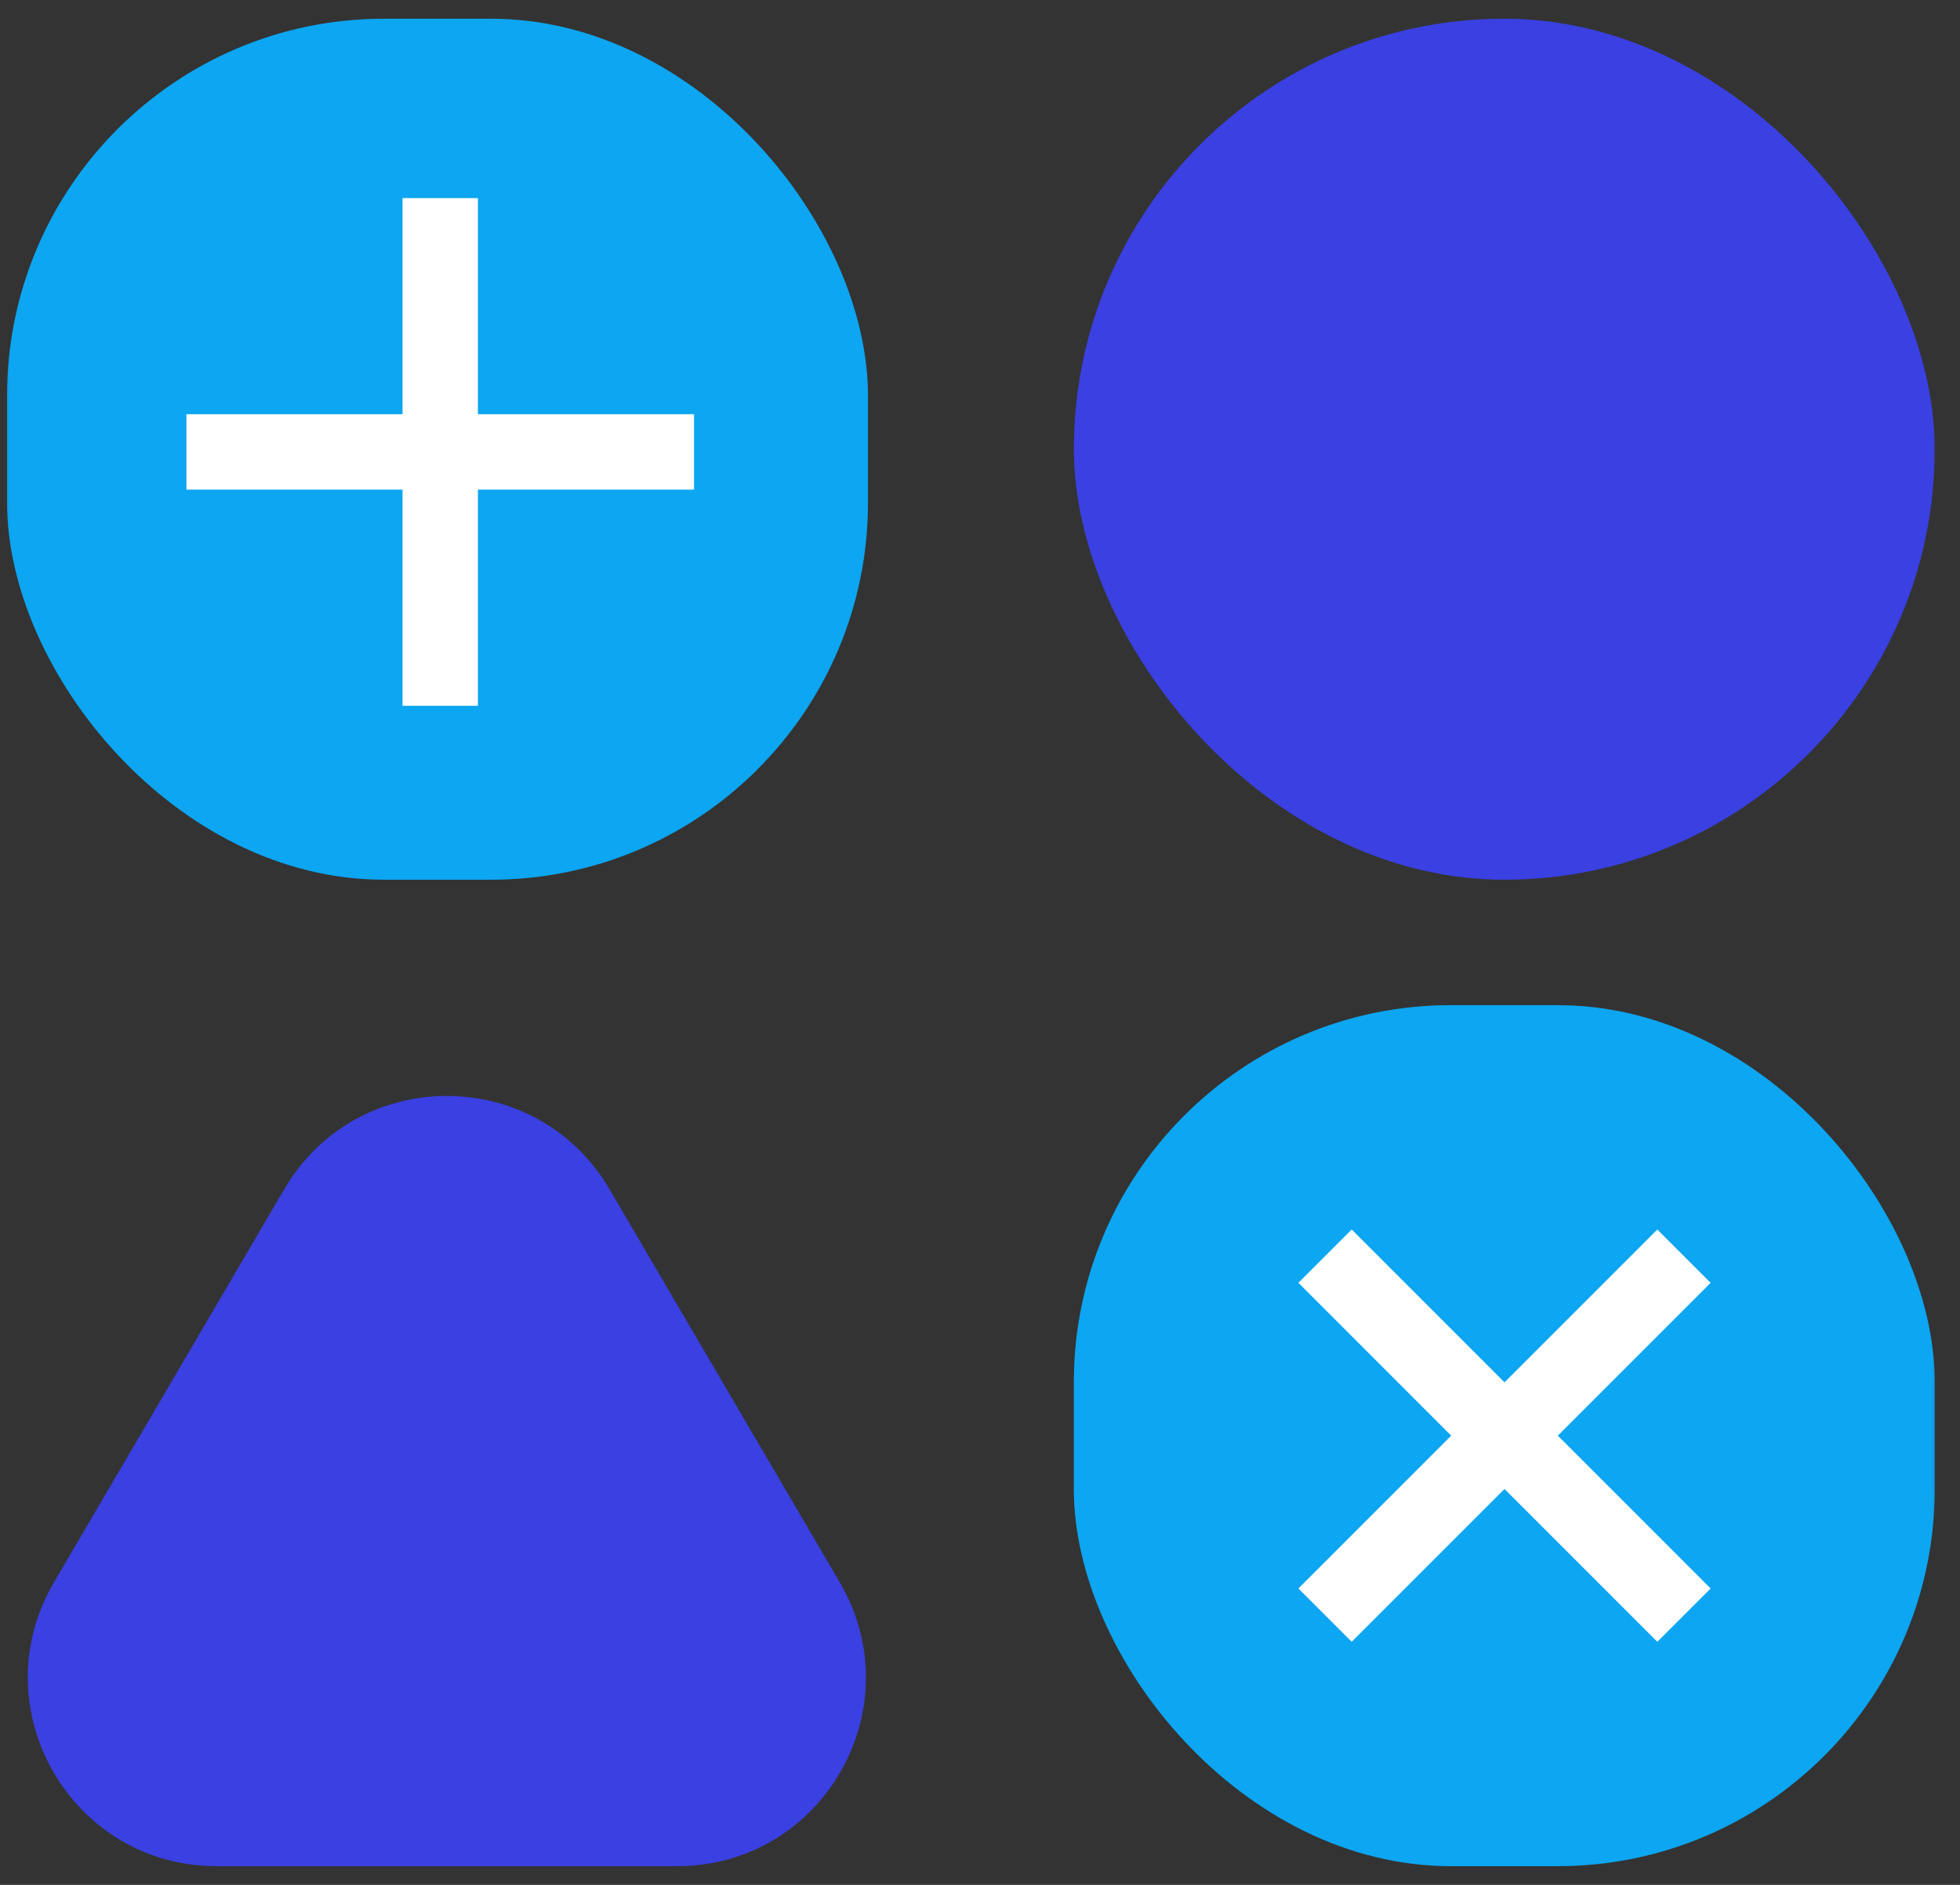 <svg width="104" height="100" viewBox="0 0 104 100" fill="none" xmlns="http://www.w3.org/2000/svg">
<rect x="0" y="0" width="104" height="100" fill="#333333" stroke="none"/>
<mask id="mask0_236_982" style="mask-type:alpha" maskUnits="userSpaceOnUse" x="0" y="0" width="104" height="100">
<rect width="103.158" height="100" fill="#D9D9D9"/>
</mask>
<g mask="url(#mask0_236_982)">
<path d="M15.084 63.09C18.946 56.496 28.477 56.496 32.34 63.09L44.562 83.952C48.468 90.618 43.66 99.007 35.934 99.007H11.49C3.764 99.007 -1.044 90.618 2.861 83.952L15.084 63.09Z" fill="#3A40E1"/>
<rect x="56.979" y="0.993" width="45.68" height="45.68" rx="22.84" fill="#3A40E1"/>
<rect x="0.375" y="0.993" width="45.68" height="45.68" rx="20" fill="#0CA6F2"/>
<path d="M9.892 23.977H36.826" stroke="white" stroke-width="4"/>
<path d="M23.359 10.509L23.359 37.444" stroke="white" stroke-width="4"/>
<rect x="56.979" y="53.327" width="45.68" height="45.68" rx="20" fill="#0CA6F2"/>
<path d="M70.308 85.689L89.354 66.644" stroke="white" stroke-width="4"/>
<path d="M70.308 66.644L89.354 85.69" stroke="white" stroke-width="4"/>
</g>
</svg>
